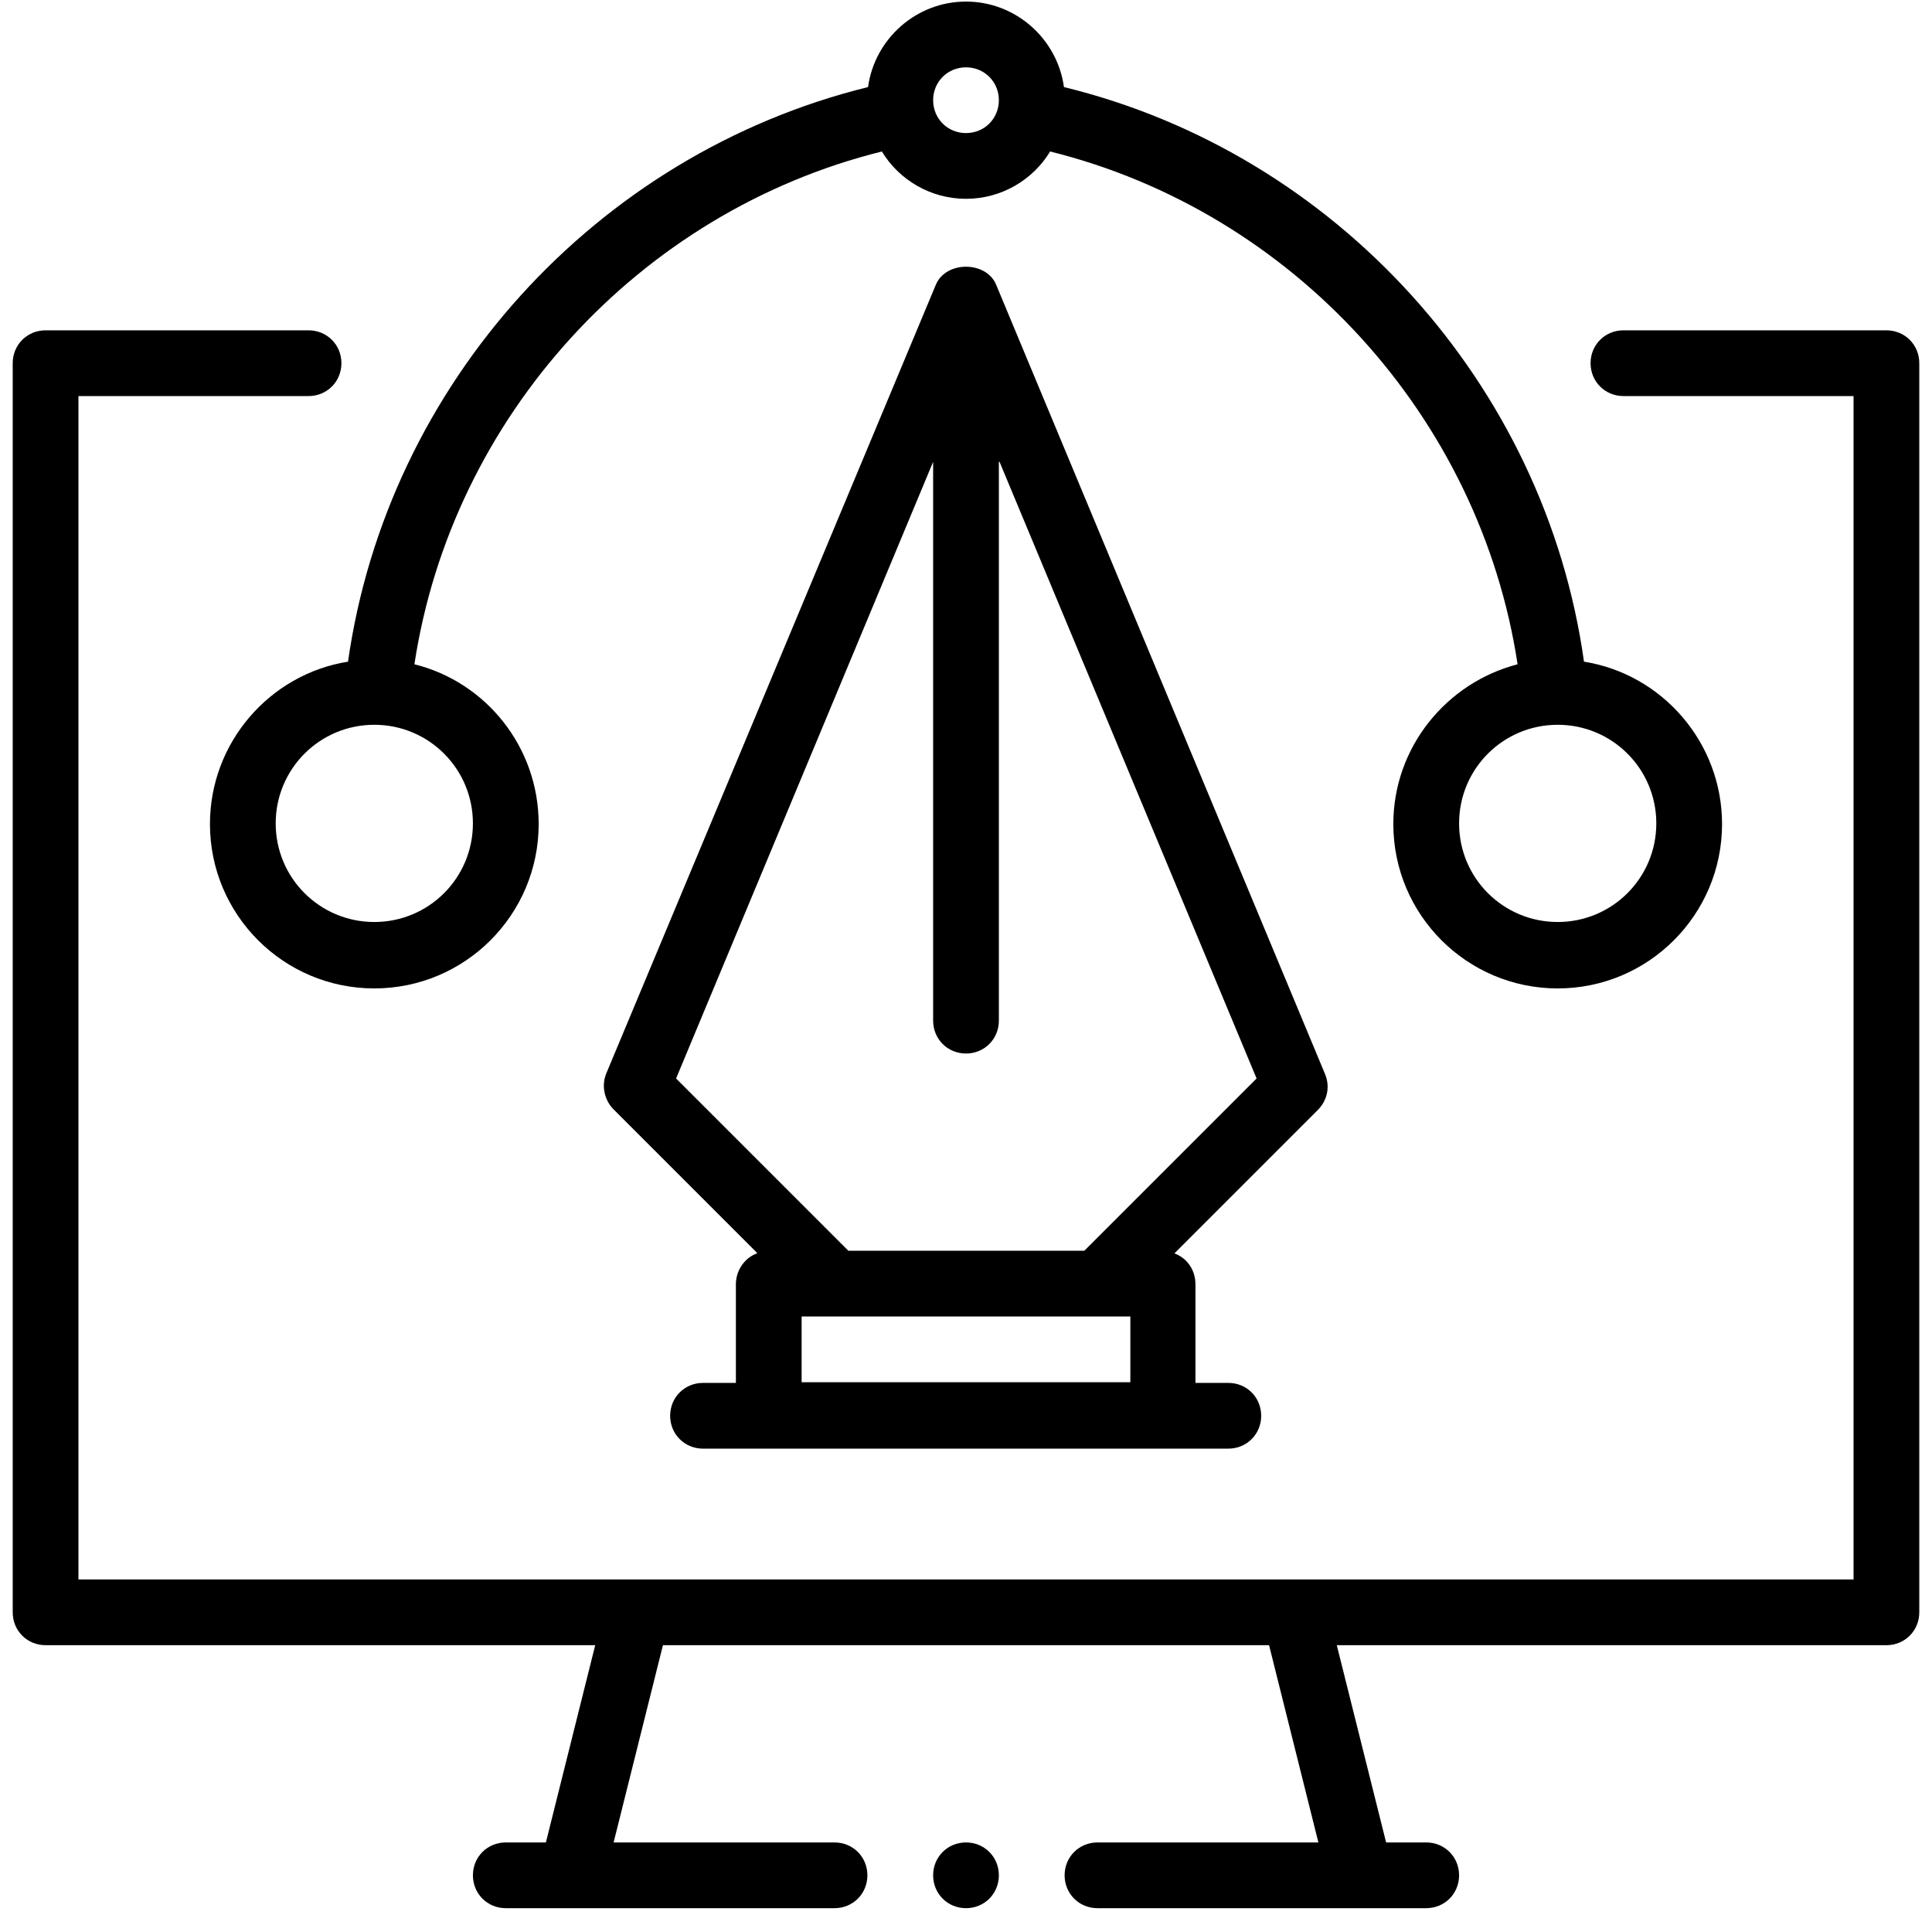 <?xml version="1.0" encoding="UTF-8"?>
<svg xmlns="http://www.w3.org/2000/svg" width="76" height="76" viewBox="0 0 76 76" fill="none">
  <g clip-path="url(#clip0_1696_50354)">
    <path d="M38 2.649C37.276 2.649 36.707 3.218 36.707 3.942C36.707 4.666 37.276 5.235 38 5.235C38.724 5.235 39.293 4.666 39.293 3.942C39.293 3.218 38.724 2.649 38 2.649ZM61.276 28.511C59.129 28.511 57.397 30.244 57.397 32.39C57.397 34.537 59.129 36.269 61.276 36.269C63.422 36.269 65.155 34.537 65.155 32.39C65.155 30.244 63.422 28.511 61.276 28.511ZM14.724 28.511C12.578 28.511 10.845 30.244 10.845 32.39C10.845 34.537 12.578 36.269 14.724 36.269C16.871 36.269 18.603 34.537 18.603 32.39C18.603 30.244 16.871 28.511 14.724 28.511ZM41.31 5.959C40.638 7.071 39.397 7.821 38 7.821C36.603 7.821 35.362 7.071 34.69 5.959C25.121 8.338 17.776 16.407 16.302 26.131C19.121 26.83 21.19 29.39 21.19 32.416C21.19 35.985 18.293 38.882 14.724 38.882C11.155 38.882 8.259 35.985 8.259 32.416C8.259 29.209 10.612 26.519 13.69 26.028C15.241 15.114 23.44 6.062 34.147 3.425C34.405 1.537 36.034 0.062 38 0.062C39.965 0.062 41.595 1.537 41.853 3.425C52.56 6.037 60.784 15.114 62.31 26.028C65.388 26.519 67.741 29.209 67.741 32.416C67.741 35.985 64.845 38.882 61.276 38.882C57.707 38.882 54.81 35.985 54.81 32.416C54.81 29.39 56.905 26.856 59.698 26.131C58.224 16.407 50.879 8.338 41.31 5.959Z" fill="#000"></path>
    <path d="M38 72.477C38.724 72.477 39.293 73.046 39.293 73.77C39.293 74.494 38.724 75.063 38 75.063C37.276 75.063 36.707 74.494 36.707 73.77C36.707 73.046 37.276 72.477 38 72.477ZM21.474 72.477L23.414 64.718H1.793C1.069 64.718 0.5 64.149 0.5 63.425V14.287C0.5 13.563 1.069 12.994 1.793 12.994H12.138C12.862 12.994 13.431 13.563 13.431 14.287C13.431 15.011 12.862 15.58 12.138 15.58H3.086V62.132H72.914V15.58H63.862C63.138 15.58 62.569 15.011 62.569 14.287C62.569 13.563 63.138 12.994 63.862 12.994H74.207C74.931 12.994 75.5 13.563 75.5 14.287V63.425C75.5 64.149 74.931 64.718 74.207 64.718H52.586L54.526 72.477H56.103C56.828 72.477 57.397 73.046 57.397 73.77C57.397 74.494 56.828 75.063 56.103 75.063H43.172C42.448 75.063 41.879 74.494 41.879 73.77C41.879 73.046 42.448 72.477 43.172 72.477H51.862L49.922 64.718H26.078L24.138 72.477H32.828C33.552 72.477 34.121 73.046 34.121 73.77C34.121 74.494 33.552 75.063 32.828 75.063H19.897C19.172 75.063 18.603 74.494 18.603 73.77C18.603 73.046 19.172 72.477 19.897 72.477H21.474Z" fill="#000"></path>
    <path d="M39.293 18.167V40.15C39.293 40.874 38.724 41.443 38 41.443C37.276 41.443 36.707 40.874 36.707 40.15V18.167L26.595 42.425L33.371 49.201H42.655L49.431 42.425L39.319 18.167H39.293ZM31.534 54.374H44.465V51.787H31.534V54.374ZM29.776 49.279L24.138 43.641C23.776 43.279 23.646 42.71 23.853 42.218L36.81 11.21C37.198 10.253 38.802 10.253 39.19 11.21L52.121 42.244C52.328 42.736 52.224 43.279 51.836 43.667L46.198 49.305C46.69 49.486 47.026 49.951 47.026 50.52V54.4H48.319C49.043 54.4 49.612 54.968 49.612 55.693C49.612 56.417 49.043 56.986 48.319 56.986H27.655C26.931 56.986 26.362 56.417 26.362 55.693C26.362 54.968 26.931 54.4 27.655 54.4H28.948V50.52C28.948 49.977 29.284 49.486 29.776 49.305V49.279Z" fill="#000"></path>
  </g>
  <defs>
    <clipPath id="clip0_1696_50354">
      <rect width="75" height="75" fill="#000" transform="translate(0.5 0.062)"></rect>
    </clipPath>
  </defs>
</svg>
